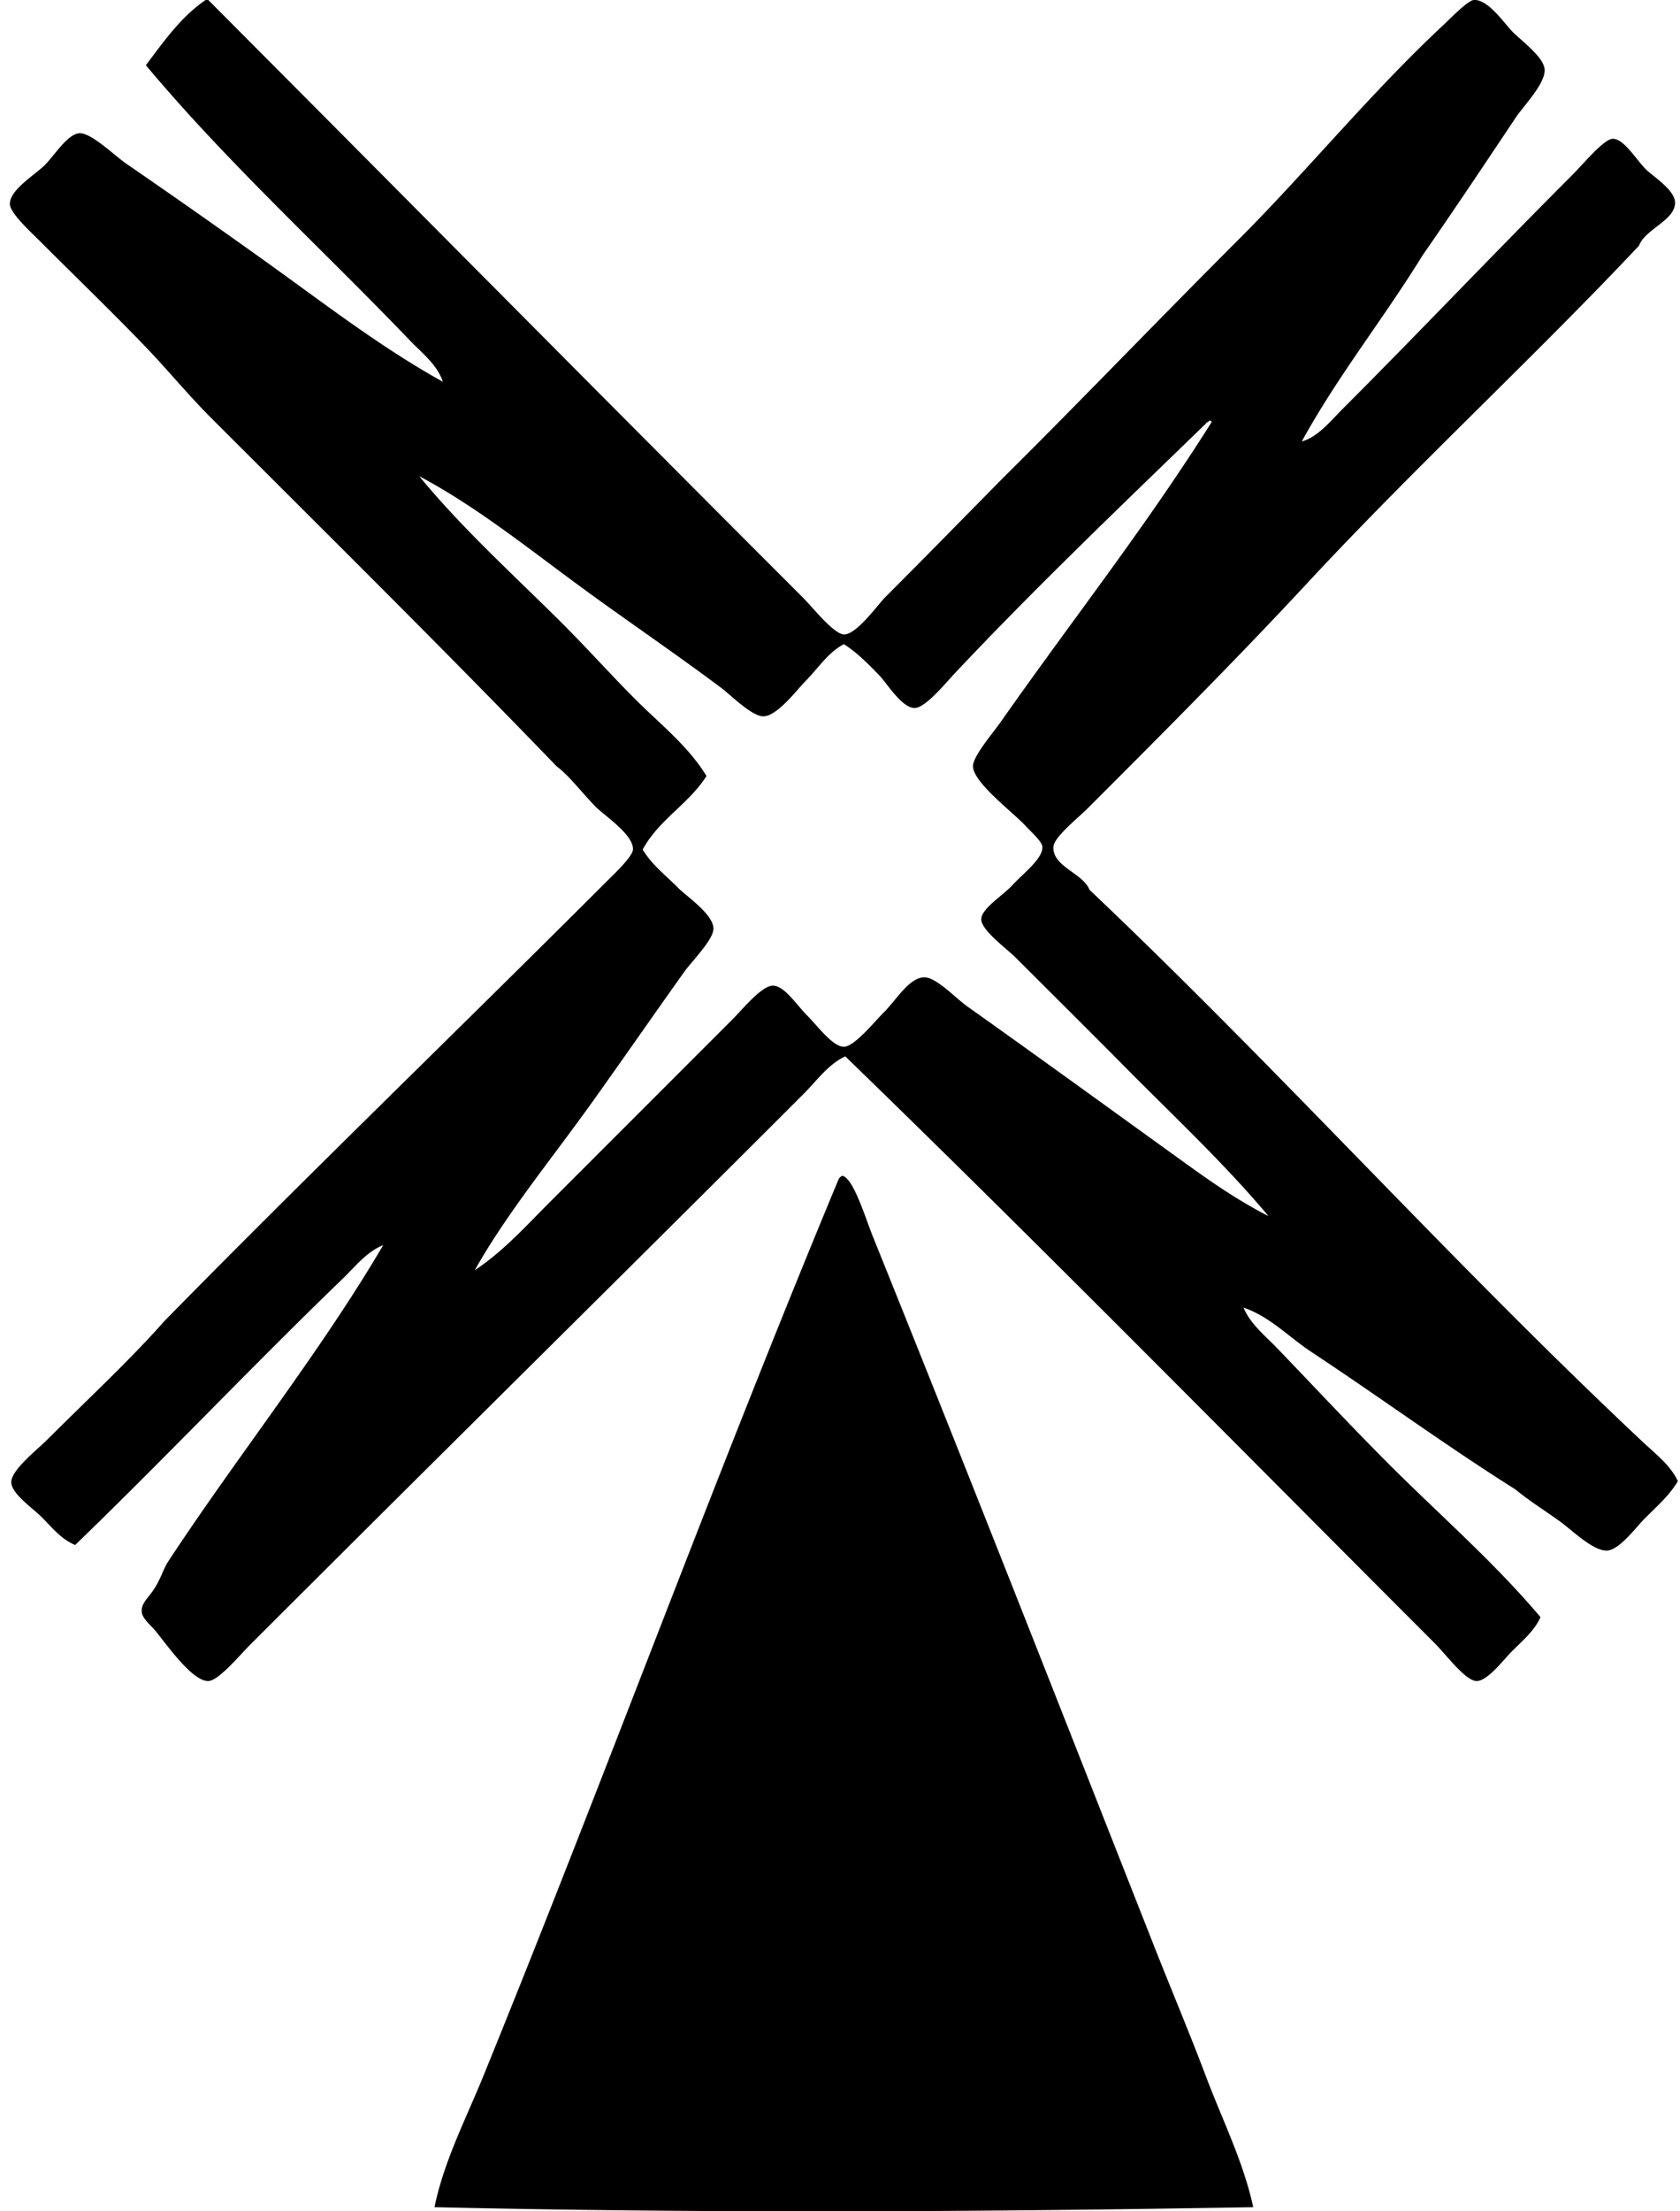 <svg xmlns="http://www.w3.org/2000/svg" width="152" height="200" fill="none" viewBox="0 0 152 200">
  <path fill="#000" fill-rule="evenodd" d="M18.596.003h.252c17.443 17.5 35.84 36.092 53.737 53.985.962.963 2.844 3.36 3.766 3.39 1.145.038 3.039-2.662 3.767-3.39 3.67-3.67 7.01-7.092 10.67-10.799 6.917-6.86 13.87-14.122 21.343-21.593 6.021-6.018 11.824-13.122 18.33-19.21.753-.705 2.339-2.35 2.887-2.386 1.296-.084 2.745 2.114 3.515 2.887.845.843 2.819 2.291 2.889 3.39.08 1.29-1.882 3.259-2.64 4.395-2.762 4.146-5.696 8.526-8.408 12.43-3.525 5.726-7.643 10.854-10.924 16.824 1.486-.416 2.608-1.857 3.767-3.014 6.87-6.87 13.578-13.955 20.716-21.092.982-.982 2.834-3.238 3.642-3.265 1.009-.033 2.111 1.862 3.011 2.762.653.653 2.635 1.867 2.637 3.014.005 1.605-2.709 2.39-3.263 3.89-9.368 9.965-20.194 19.949-30.006 30.511-6.424 6.913-12.951 13.451-19.836 20.34-.937.937-3.084 2.632-3.138 3.514-.113 1.79 2.697 2.396 3.265 3.892 17.099 16.193 32.861 33.808 50.094 49.969 1.125 1.055 2.466 2.069 3.139 3.515-.786 1.306-1.77 2.149-3.012 3.39-.74.738-2.276 2.835-3.39 2.887-1.266.062-3.188-1.862-4.268-2.637-1.505-1.08-2.787-1.865-4.018-2.887-6.317-3.979-12.208-8.301-18.455-12.43-2.047-1.351-3.764-3.205-6.152-4.018.603 1.466 1.939 2.528 3.011 3.639 3.331 3.458 6.693 7.07 10.171 10.548 4.592 4.589 9.54 8.887 13.686 13.81-.593 1.264-1.466 1.97-2.638 3.139-.683.683-2.153 2.635-3.138 2.637-1.002.003-2.785-2.408-3.767-3.39-17.423-17.42-35.85-36.147-53.36-53.108-1.56.73-2.557 2.181-3.766 3.39-16.59 16.588-33.308 33.056-50.095 49.843-.954.954-2.851 3.24-3.766 3.265-1.466.038-3.817-3.373-4.771-4.519-.519-.624-1.21-1.132-1.254-1.758-.063-.817.67-1.276 1.253-2.261.502-.84.75-1.68 1.13-2.261 6.267-9.54 13.788-18.948 19.461-28.625-1.483.585-2.522 1.934-3.639 3.013-8.07 7.773-16.096 16.256-24.23 24.106-1.32-.558-2.017-1.528-3.144-2.632-.716-.701-2.583-1.997-2.638-3.011-.057-1.1 2.329-2.957 3.266-3.892 3.502-3.502 7.626-7.346 10.545-10.672 12.679-12.933 26.836-26.586 40.05-39.798.736-.733 2.348-2.251 2.386-2.89.08-1.356-2.628-3.103-3.39-3.89-1.344-1.387-2.356-2.77-3.515-3.643C40.2 58.77 29.652 48.349 19.098 37.795c-2.067-2.067-3.942-4.363-6.028-6.53-2.892-3.003-6.108-6.107-9.416-9.415-.88-.882-2.744-2.57-2.76-3.392-.022-1.217 1.985-2.456 3.015-3.39.924-.838 2.133-2.927 3.263-3.015 1.064-.08 3.188 2.022 4.268 2.762a794.228 794.228 0 0 1 12.177 8.539c5.779 4.123 10.66 7.954 16.448 11.173-.513-1.566-1.917-2.62-3.011-3.767C29.24 22.606 20.538 14.678 13.199 5.9c1.616-2.151 3.166-4.365 5.397-5.898Zm90.524 38.293c-7.249 7.027-15.64 15.04-22.85 22.725-.713.758-2.555 3.016-3.517 3.014-1.16-.005-2.533-2.259-3.139-2.89-1.024-1.064-2.044-2.106-3.265-2.886-1.484.807-2.197 2.044-3.515 3.39-.728.74-2.526 3.131-3.767 3.138-1.05.008-2.941-1.927-3.894-2.635-3.896-2.906-7.932-5.666-11.55-8.286-5.516-3.998-10.255-7.907-15.692-10.799 3.981 4.844 8.646 9.022 13.058 13.434 2.219 2.219 4.31 4.562 6.529 6.78 2.196 2.197 4.756 4.199 6.404 6.906-1.61 2.533-4.328 3.959-5.776 6.654.86 1.39 1.952 2.203 3.265 3.514.713.713 3.151 2.359 3.139 3.642-.01 1.013-1.962 2.945-2.637 3.894-2.822 3.966-5.57 7.92-8.162 11.552-3.914 5.485-7.833 10.184-10.797 15.441 2.635-1.745 4.734-4.106 6.908-6.277l16.446-16.448c.907-.905 2.62-3.039 3.642-3.011 1.044.025 2.111 1.732 3.138 2.762.888.887 2.259 2.767 3.266 2.762.94-.005 2.752-2.251 3.64-3.139 1.111-1.111 2.283-3.14 3.639-3.138 1.1.002 2.824 1.88 3.894 2.637 6.708 4.762 12.88 9.244 19.21 13.808 2.475 1.785 5.008 3.603 8.034 5.151-4.006-4.767-8.376-8.838-12.93-13.434-3.283-3.316-6.589-6.59-9.92-9.92-.892-.892-3.173-2.522-3.138-3.517.035-.975 1.94-2.097 2.89-3.139.857-.942 2.7-2.325 2.637-3.39-.03-.478-.93-1.259-1.506-1.882-1.147-1.244-4.741-3.916-4.771-5.4-.018-.904 1.815-3.02 2.51-4.016 6.624-9.435 13.008-17.487 19.083-27.12-.027-.097-.105-.144-.252-.124-.005.162-.224.11-.254.247Z" clip-rule="evenodd"/>
  <path fill="#000" fill-rule="evenodd" d="M76.224 106.344c1.01.242 2.087 3.854 2.762 5.524 8.618 21.361 17.012 42.782 25.487 64.281 1.546 3.916 3.169 7.76 4.647 11.677 1.478 3.916 3.388 7.717 4.268 11.801-24.697.426-49.434.566-74.076 0 .848-4.153 2.825-7.948 4.395-11.801 10.954-26.889 20.978-54.295 32.14-81.106a.632.632 0 0 1 .377-.376Z" clip-rule="evenodd"/>
</svg>
